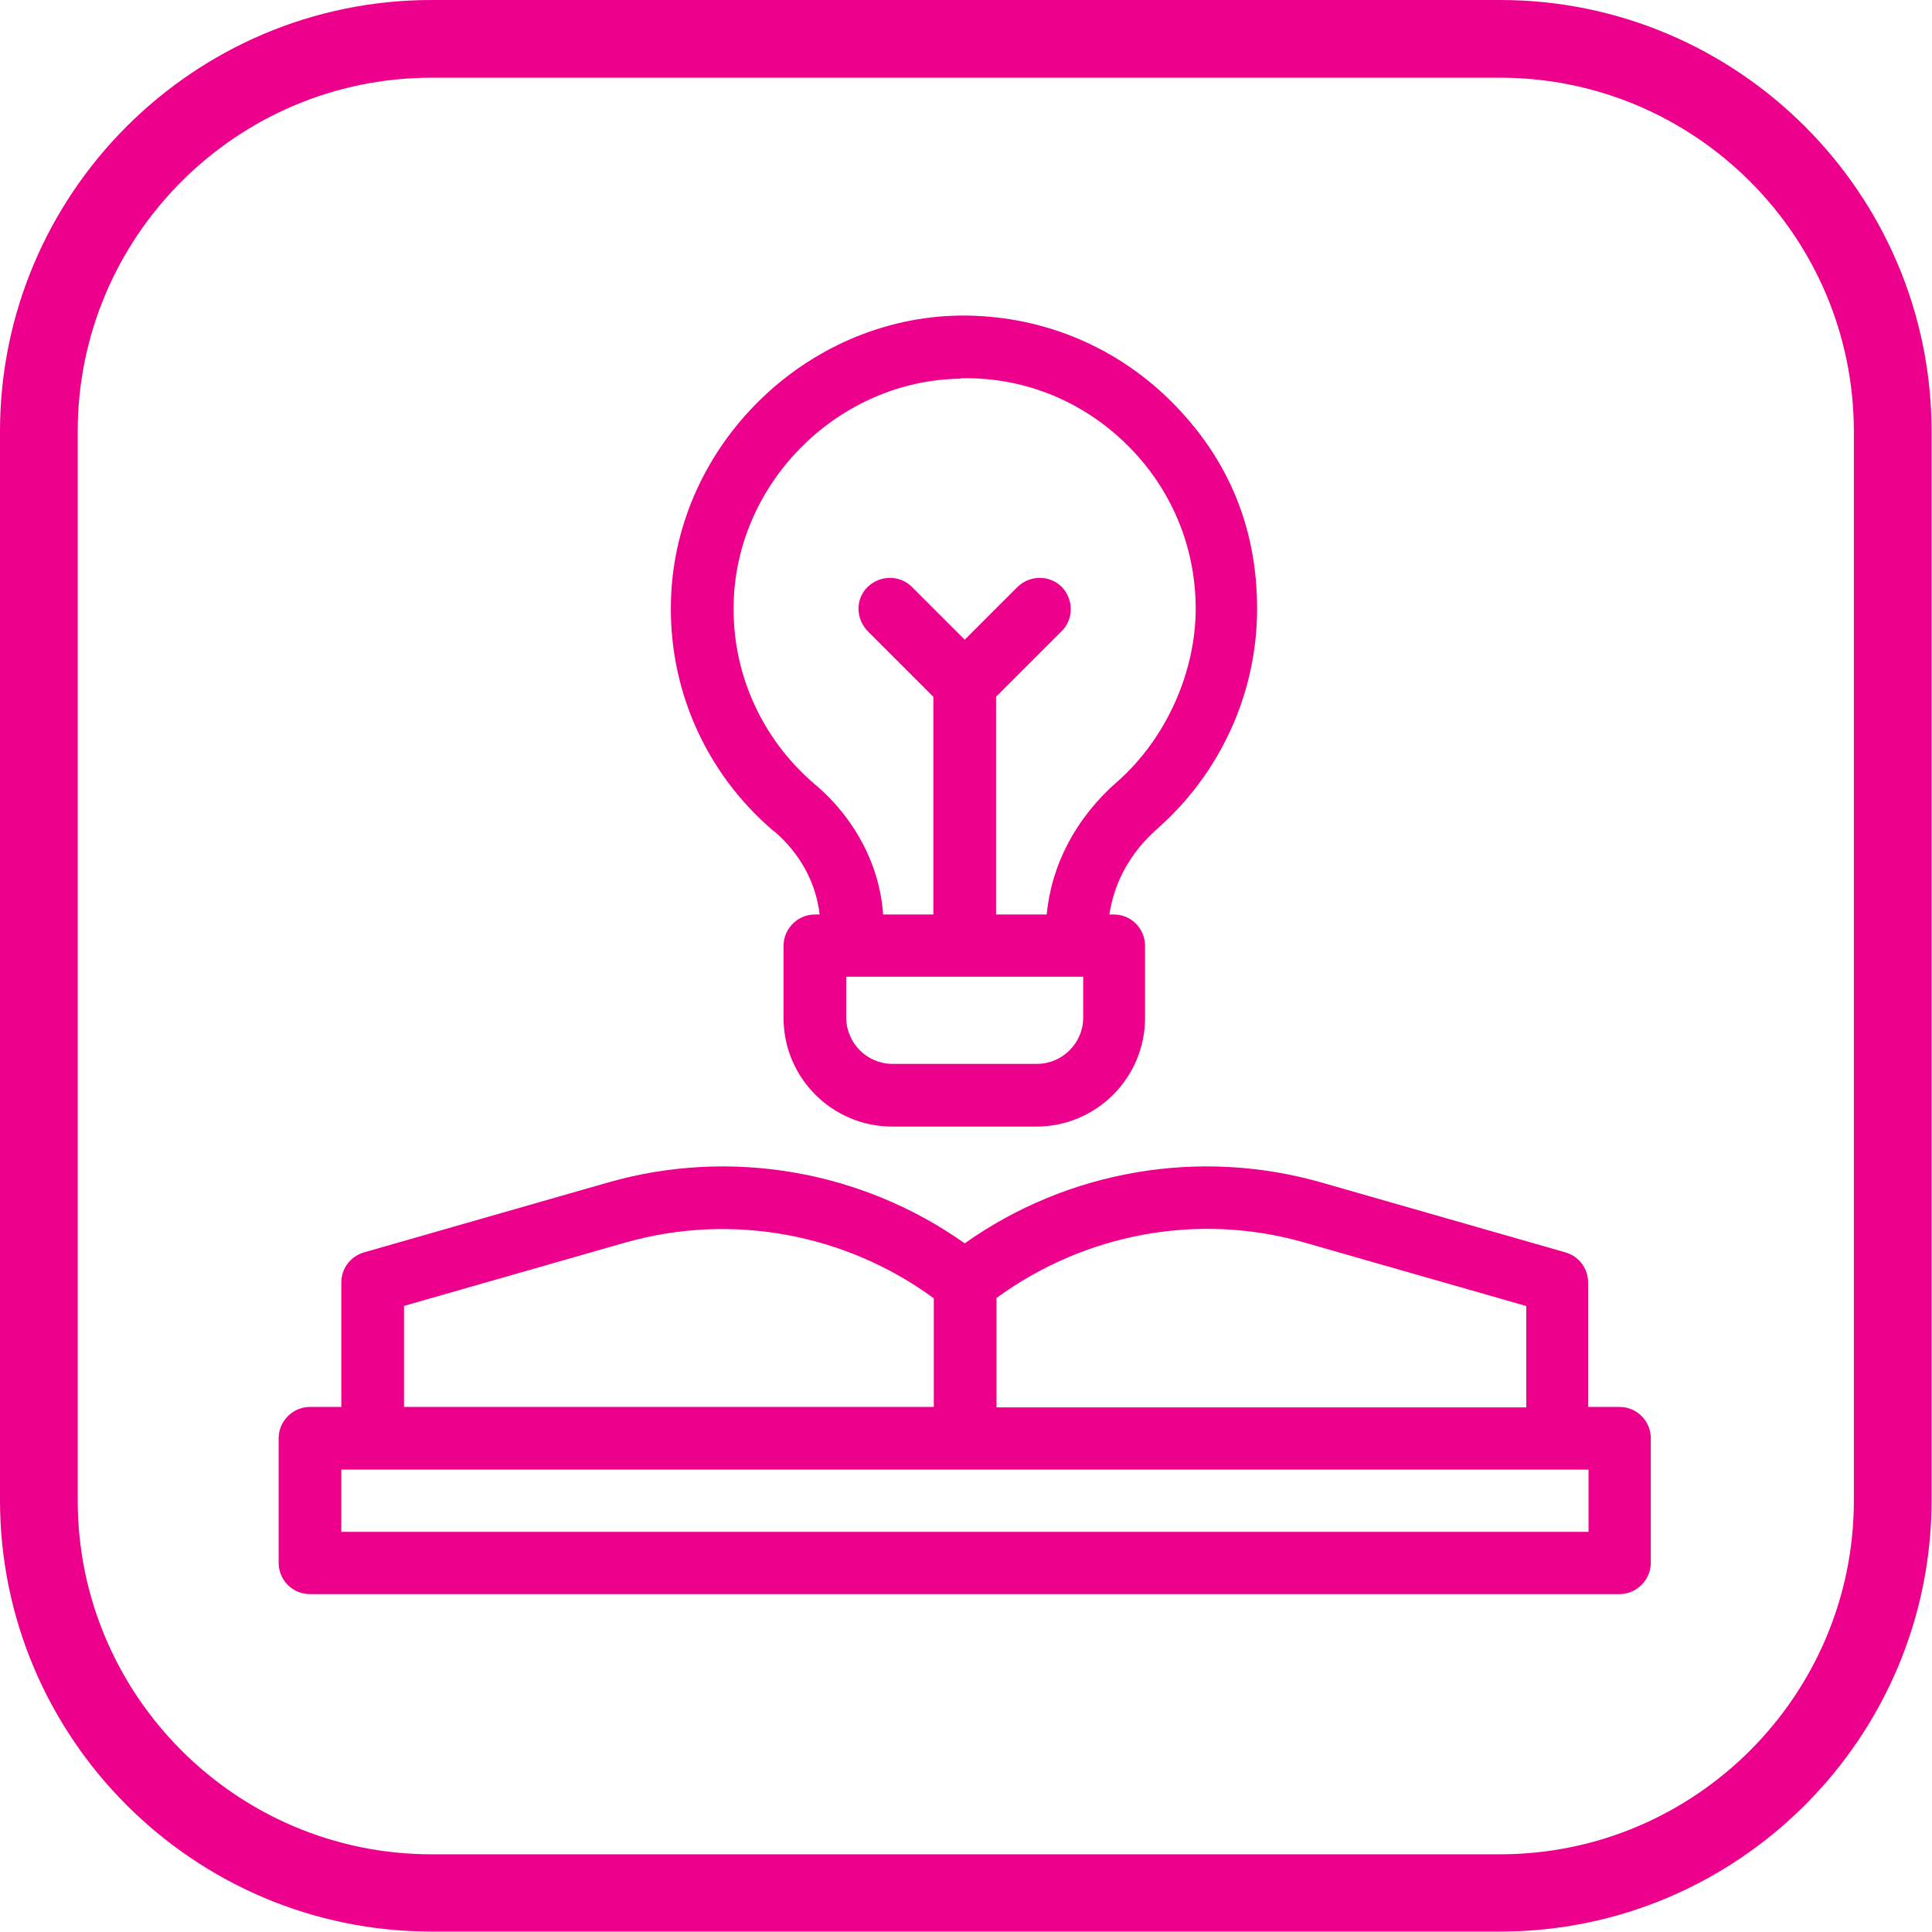 <?xml version="1.0" encoding="UTF-8"?>
<svg id="Layer_1" data-name="Layer 1" xmlns="http://www.w3.org/2000/svg" version="1.1" viewBox="0 0 450 450">
  <defs>
    <style>
      .cls-1 {
        fill: #ec008c;
        stroke-width: 0px;
      }
    </style>
  </defs>
  <path class="cls-1" d="M349.5,0H100.5C45.1,0,0,45.1,0,100.5v248.9c0,55.4,45.1,100.5,100.5,100.5h248.9c55.4,0,100.5-45.1,100.5-100.5V100.5c0-55.4-45.1-100.5-100.5-100.5ZM431.8,349.5c0,45.4-37,82.4-82.4,82.4H100.5c-45.4,0-82.4-37-82.4-82.4V100.5c0-45.4,37-82.4,82.4-82.4h248.9c45.4,0,82.4,37,82.4,82.4v248.9Z"/>
  <path class="cls-1" d="M180.3,193.6c6.2,5.3,9.8,12.2,10.6,19.4h-1.1c-4,0-7.3,3.3-7.3,7.3v16.8c0,14,11.4,25.3,25.3,25.3h33.6c14,0,25.3-11.4,25.3-25.3v-16.8c0-4-3.2-7.3-7.3-7.3h-1c1.1-7.4,4.8-14.4,11.2-20,14.7-13,23.2-31.6,23.2-51.2s-7.2-35.7-20.4-48.7c-13.2-12.9-30.5-19.8-49-19.6-35.7.6-65.8,30.1-67.1,65.7-.8,20.9,7.9,40.7,23.8,54.3ZM252.3,237c0,6-4.9,10.8-10.8,10.8h-33.6c-6,0-10.8-4.9-10.8-10.8v-9.5h55.2v9.5ZM223.8,88.1c14.6-.3,28.2,5.2,38.6,15.4,10.4,10.2,16.1,23.8,16.1,38.3s-6.7,30.1-18.3,40.3c-9.6,8.4-15.3,19.3-16.4,30.9h-11.8v-50.7l15.3-15.3c2.8-2.8,2.8-7.4,0-10.3-2.8-2.8-7.4-2.8-10.3,0l-12.3,12.3-12.3-12.3c-2.8-2.8-7.4-2.8-10.3,0s-2.8,7.4,0,10.3l15.3,15.3v50.7h-11.7c-.8-11.4-6.5-22.4-16-30.4-12.5-10.7-19.4-26.3-18.8-42.7,1-28.1,24.7-51.3,52.8-51.7Z"/>
  <path class="cls-1" d="M377.2,327.7h-7.3v-29c0-3.2-2.1-6.1-5.3-7l-56.9-16.3c-28.4-8.1-59-2.8-83,14.2-24-17-54.6-22.3-83-14.2l-56.9,16.3c-3.1.9-5.3,3.7-5.3,7v29h-7.3c-4,0-7.3,3.3-7.3,7.3v29c0,4,3.2,7.3,7.3,7.3h305c4,0,7.3-3.3,7.3-7.3v-29c0-4-3.2-7.3-7.3-7.3ZM232,302.4c20.6-15.1,47.1-20.1,71.8-13l51.7,14.8v23.6h-123.4v-25.3ZM94,304.2l51.7-14.8c24.7-7,51.2-2.1,71.8,13v25.3h-123.4v-23.6ZM369.9,356.8H79.5v-14.5h290.5v14.5Z"/>
</svg>